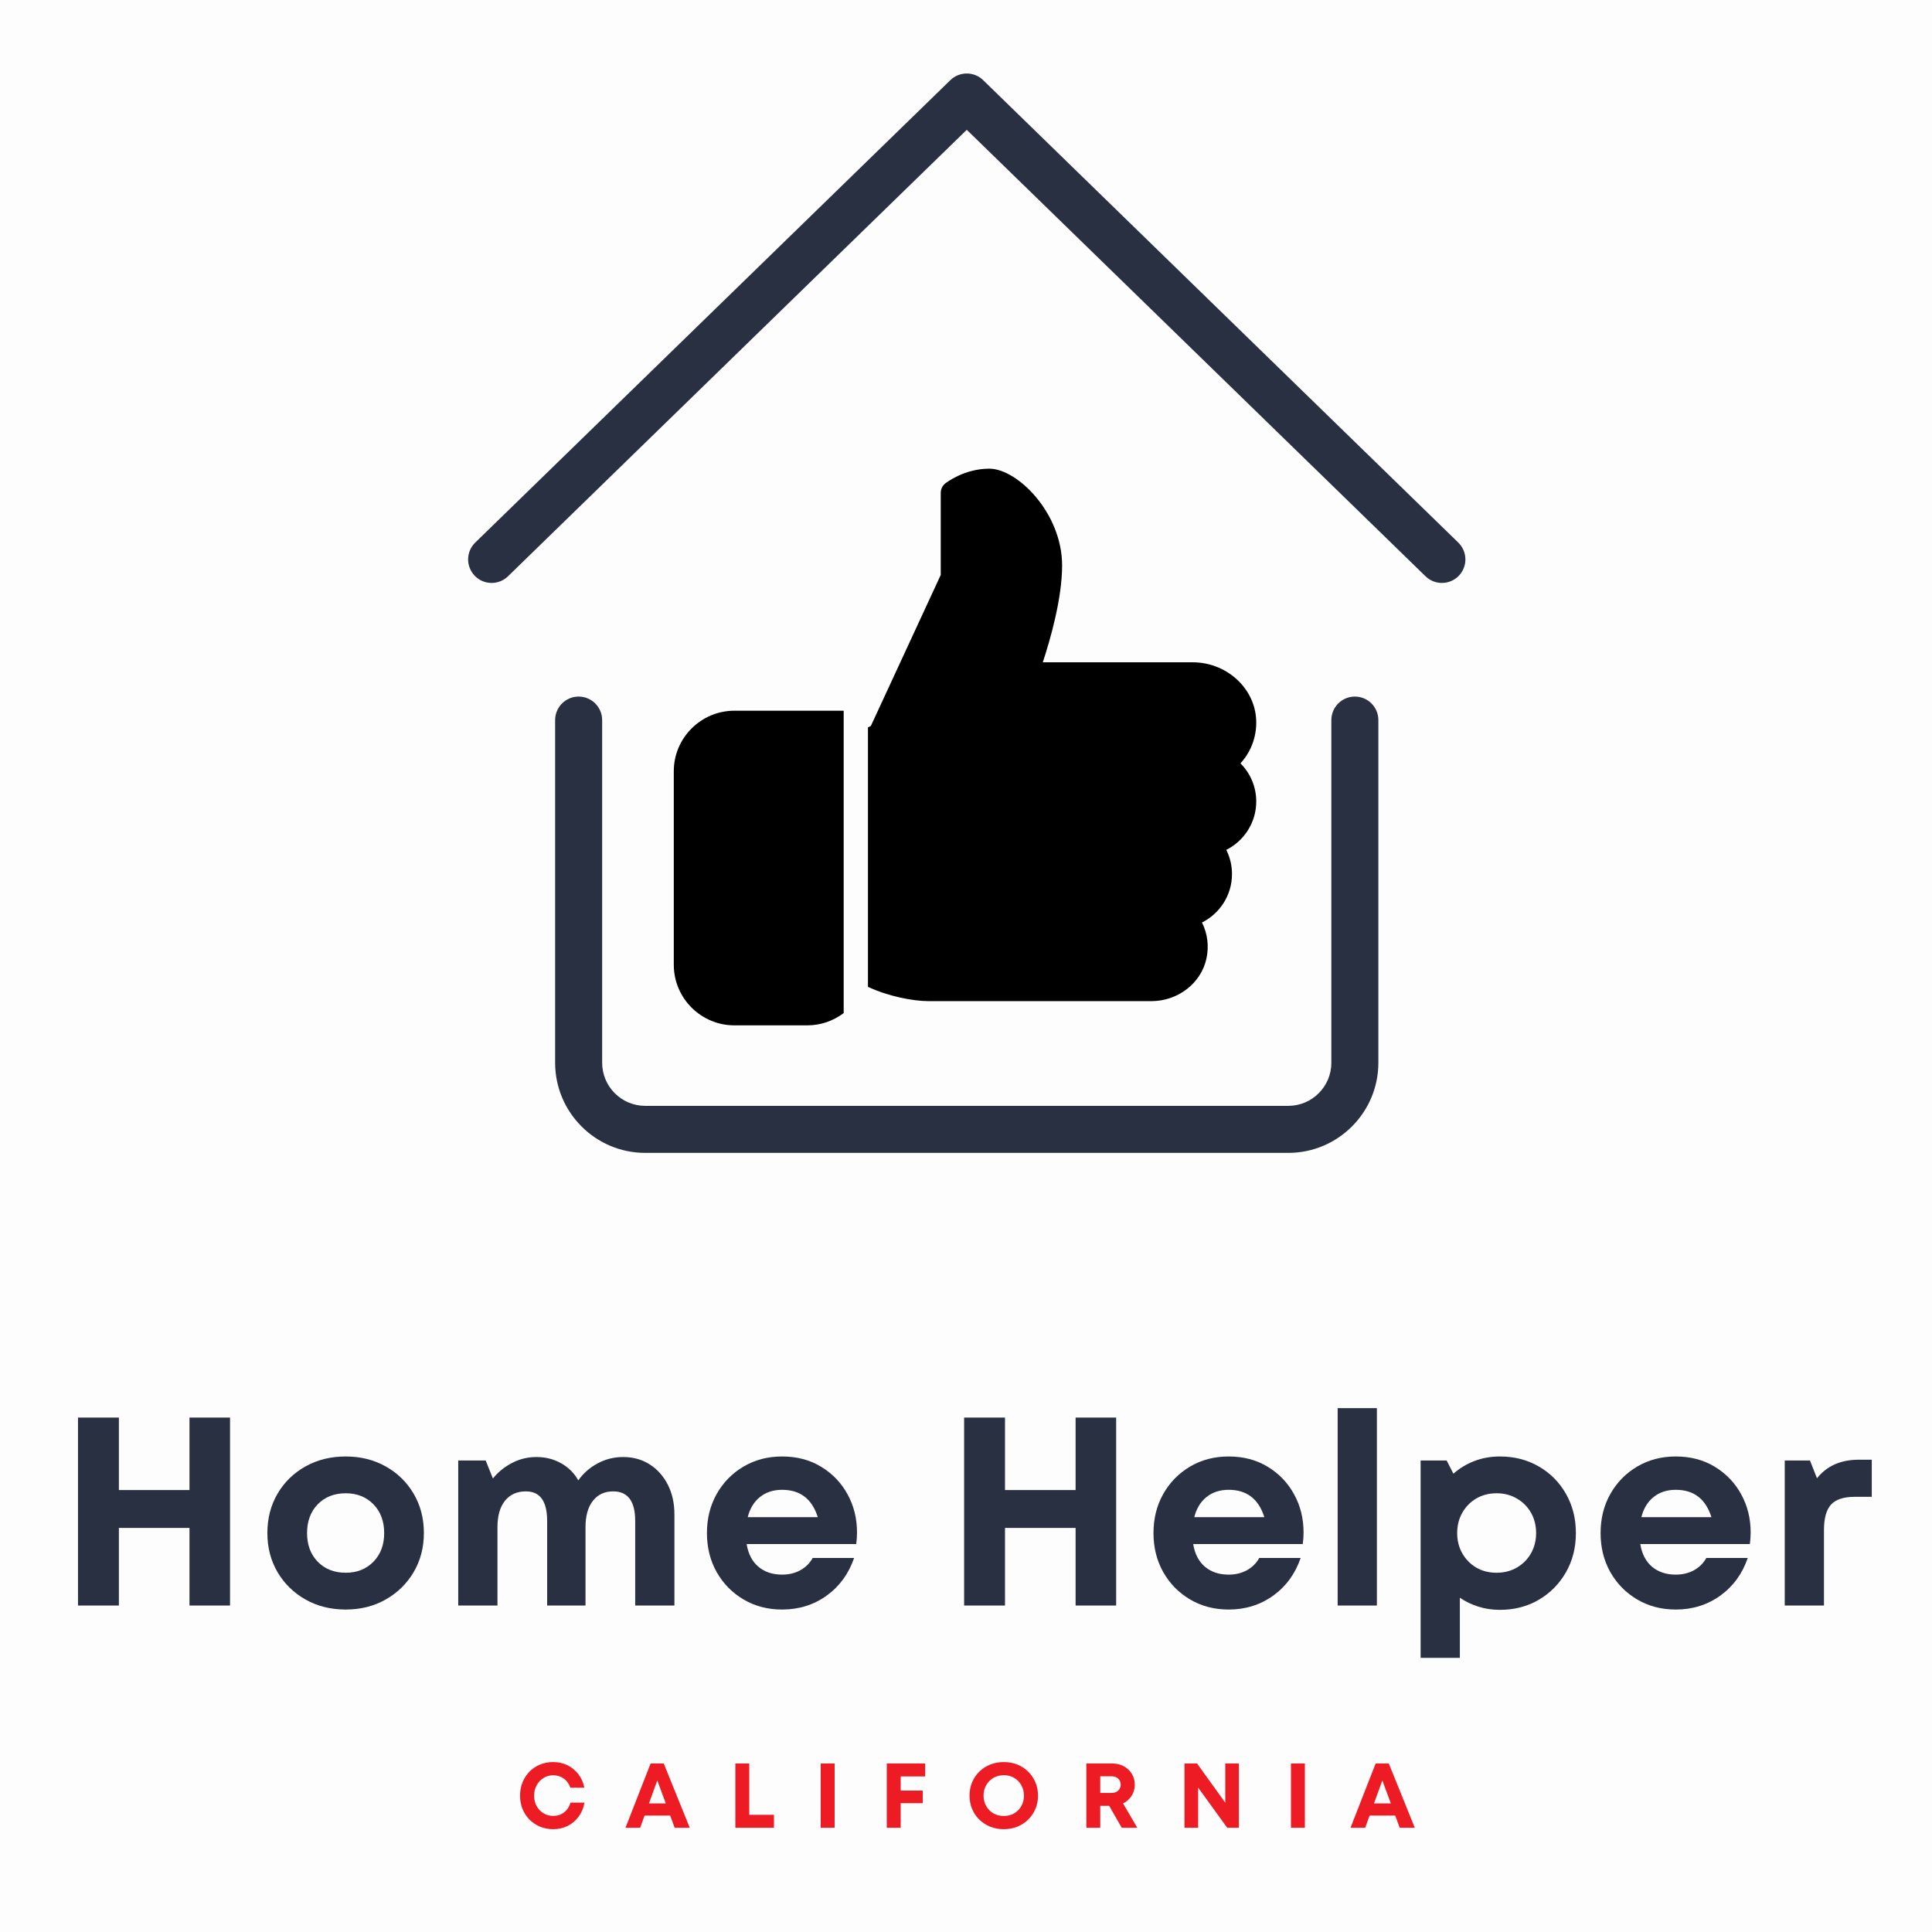 <svg xmlns="http://www.w3.org/2000/svg" xmlns:xlink="http://www.w3.org/1999/xlink" width="512" viewBox="0 0 384 384" height="512" preserveAspectRatio="xMidYMid meet"><defs><g></g><clipPath id="98af10553a"><path d="M 93 14.074 L 291.797 14.074 L 291.797 116 L 93 116 Z M 93 14.074 " clip-rule="nonzero"></path></clipPath><clipPath id="4890f2a94c"><path d="M 110 138 L 274 138 L 274 229.324 L 110 229.324 Z M 110 138 " clip-rule="nonzero"></path></clipPath><clipPath id="f91cd706a7"><path d="M 133.922 141 L 168 141 L 168 203.973 L 133.922 203.973 Z M 133.922 141 " clip-rule="nonzero"></path></clipPath></defs><rect x="-38.4" width="460.8" fill="#ffffff" y="-38.4" height="460.8" fill-opacity="1"></rect><rect x="-38.4" width="460.8" fill="#fdfdfd" y="-38.4" height="460.8" fill-opacity="1"></rect><g clip-path="url(#98af10553a)"><path fill="#293041" d="M 289.844 107.84 L 195.41 15.93 C 193.598 14.168 190.707 14.168 188.891 15.93 L 94.457 107.84 C 92.605 109.641 92.57 112.598 94.367 114.449 C 96.168 116.305 99.129 116.336 100.973 114.539 L 192.152 25.801 L 283.332 114.539 C 284.242 115.422 285.414 115.863 286.59 115.863 C 287.809 115.863 289.023 115.391 289.941 114.449 C 291.734 112.598 291.695 109.641 289.844 107.84 Z M 289.844 107.84 " fill-opacity="1" fill-rule="nonzero"></path></g><g clip-path="url(#4890f2a94c)"><path fill="#293041" d="M 269.293 138.449 C 266.711 138.449 264.617 140.543 264.617 143.125 L 264.617 211.234 C 264.617 215.957 260.781 219.797 256.055 219.797 L 128.246 219.797 C 123.523 219.797 119.684 215.957 119.684 211.234 L 119.684 143.125 C 119.684 140.543 117.59 138.449 115.012 138.449 C 112.43 138.449 110.336 140.543 110.336 143.125 L 110.336 211.234 C 110.336 221.109 118.367 229.145 128.246 229.145 L 256.055 229.145 C 265.93 229.145 273.961 221.109 273.961 211.234 L 273.961 143.125 C 273.965 140.543 271.871 138.449 269.293 138.449 Z M 269.293 138.449 " fill-opacity="1" fill-rule="nonzero"></path></g><g clip-path="url(#f91cd706a7)"><path fill="#000000" d="M 167.688 201.359 C 165.664 202.883 163.168 203.797 160.453 203.797 L 145.98 203.797 C 139.332 203.797 133.922 198.398 133.922 191.77 L 133.922 153.285 C 133.922 146.656 139.332 141.258 145.98 141.258 L 167.688 141.258 Z M 167.688 201.359 " fill-opacity="1" fill-rule="nonzero"></path></g><path fill="#000000" d="M 249.688 159.297 C 249.688 163.469 247.297 167.129 243.73 168.918 C 244.477 170.395 244.867 172.027 244.867 173.73 C 244.867 177.906 242.469 181.566 238.902 183.355 C 240.008 185.547 240.332 188.074 239.777 190.582 C 238.695 195.453 234.098 198.984 228.848 198.984 L 184.57 198.984 C 181.406 198.984 176.438 197.988 172.512 196.141 L 172.512 144.582 L 173.09 144.289 L 186.98 114.273 L 186.98 97.961 C 186.98 97.23 187.316 96.539 187.883 96.082 C 188.039 95.965 191.617 93.152 196.629 93.152 C 202.211 93.152 211.102 101.961 211.102 112.395 C 211.102 118.973 208.738 127.168 207.262 131.637 L 237.055 131.637 C 243.547 131.637 249.07 136.426 249.637 142.543 C 249.949 145.973 248.801 149.266 246.551 151.727 C 248.543 153.711 249.688 156.406 249.688 159.297 Z M 249.688 159.297 " fill-opacity="1" fill-rule="nonzero"></path><g fill="#293041" fill-opacity="1"><g transform="translate(11.237, 319.111)"><g><path d="M 26.422 -37.359 L 34.484 -37.359 L 34.484 0 L 26.422 0 L 26.422 -15.422 L 12.391 -15.422 L 12.391 0 L 4.266 0 L 4.266 -37.359 L 12.391 -37.359 L 12.391 -22.953 L 26.422 -22.953 Z M 26.422 -37.359 "></path></g></g></g><g fill="#293041" fill-opacity="1"><g transform="translate(51.265, 319.111)"><g><path d="M 17.453 0.797 C 14.461 0.797 11.789 0.129 9.438 -1.203 C 7.094 -2.535 5.242 -4.348 3.891 -6.641 C 2.547 -8.941 1.875 -11.531 1.875 -14.406 C 1.875 -17.32 2.547 -19.926 3.891 -22.219 C 5.242 -24.52 7.094 -26.328 9.438 -27.641 C 11.789 -28.961 14.461 -29.625 17.453 -29.625 C 20.41 -29.625 23.062 -28.961 25.406 -27.641 C 27.75 -26.328 29.598 -24.52 30.953 -22.219 C 32.305 -19.926 32.984 -17.32 32.984 -14.406 C 32.984 -11.531 32.305 -8.941 30.953 -6.641 C 29.598 -4.348 27.75 -2.535 25.406 -1.203 C 23.062 0.129 20.41 0.797 17.453 0.797 Z M 17.453 -6.516 C 19.691 -6.516 21.523 -7.242 22.953 -8.703 C 24.379 -10.16 25.094 -12.062 25.094 -14.406 C 25.094 -16.758 24.379 -18.664 22.953 -20.125 C 21.523 -21.582 19.691 -22.312 17.453 -22.312 C 15.172 -22.312 13.316 -21.582 11.891 -20.125 C 10.473 -18.664 9.766 -16.758 9.766 -14.406 C 9.766 -12.062 10.473 -10.16 11.891 -8.703 C 13.316 -7.242 15.172 -6.516 17.453 -6.516 Z M 17.453 -6.516 "></path></g></g></g><g fill="#293041" fill-opacity="1"><g transform="translate(87.344, 319.111)"><g><path d="M 36.516 -29.516 C 38.504 -29.516 40.266 -29.023 41.797 -28.047 C 43.328 -27.066 44.523 -25.723 45.391 -24.016 C 46.266 -22.305 46.703 -20.332 46.703 -18.094 L 46.703 0 L 38.906 0 L 38.906 -16.812 C 38.906 -20.727 37.445 -22.688 34.531 -22.688 C 32.82 -22.688 31.477 -22.062 30.5 -20.812 C 29.52 -19.57 29.031 -17.828 29.031 -15.578 L 29.031 0 L 21.406 0 L 21.406 -16.812 C 21.406 -20.727 20 -22.688 17.188 -22.688 C 15.406 -22.688 14.016 -22.062 13.016 -20.812 C 12.023 -19.57 11.531 -17.828 11.531 -15.578 L 11.531 0 L 3.734 0 L 3.734 -28.828 L 9.188 -28.828 L 10.625 -25.25 C 11.656 -26.531 12.926 -27.562 14.438 -28.344 C 15.945 -29.125 17.555 -29.516 19.266 -29.516 C 21.078 -29.516 22.711 -29.102 24.172 -28.281 C 25.641 -27.469 26.781 -26.332 27.594 -24.875 C 28.594 -26.289 29.875 -27.414 31.438 -28.25 C 33 -29.094 34.691 -29.516 36.516 -29.516 Z M 36.516 -29.516 "></path></g></g></g><g fill="#293041" fill-opacity="1"><g transform="translate(138.634, 319.111)"><g><path d="M 31.703 -14.516 C 31.703 -13.766 31.648 -13 31.547 -12.219 L 9.766 -12.219 C 10.086 -10.258 10.867 -8.754 12.109 -7.703 C 13.359 -6.66 14.926 -6.141 16.812 -6.141 C 18.164 -6.141 19.375 -6.43 20.438 -7.016 C 21.508 -7.609 22.328 -8.422 22.891 -9.453 L 31.125 -9.453 C 30.051 -6.316 28.234 -3.82 25.672 -1.969 C 23.109 -0.125 20.156 0.797 16.812 0.797 C 13.969 0.797 11.414 0.129 9.156 -1.203 C 6.895 -2.535 5.113 -4.348 3.812 -6.641 C 2.52 -8.941 1.875 -11.531 1.875 -14.406 C 1.875 -17.289 2.52 -19.879 3.812 -22.172 C 5.113 -24.473 6.895 -26.289 9.156 -27.625 C 11.414 -28.957 13.969 -29.625 16.812 -29.625 C 19.77 -29.625 22.367 -28.938 24.609 -27.562 C 26.848 -26.195 28.586 -24.375 29.828 -22.094 C 31.078 -19.82 31.703 -17.297 31.703 -14.516 Z M 16.812 -23 C 15.07 -23 13.602 -22.52 12.406 -21.562 C 11.219 -20.602 10.41 -19.27 9.984 -17.562 L 23.906 -17.562 C 22.77 -21.188 20.406 -23 16.812 -23 Z M 16.812 -23 "></path></g></g></g><g fill="#293041" fill-opacity="1"><g transform="translate(173.378, 319.111)"><g></g></g></g><g fill="#293041" fill-opacity="1"><g transform="translate(187.361, 319.111)"><g><path d="M 26.422 -37.359 L 34.484 -37.359 L 34.484 0 L 26.422 0 L 26.422 -15.422 L 12.391 -15.422 L 12.391 0 L 4.266 0 L 4.266 -37.359 L 12.391 -37.359 L 12.391 -22.953 L 26.422 -22.953 Z M 26.422 -37.359 "></path></g></g></g><g fill="#293041" fill-opacity="1"><g transform="translate(227.39, 319.111)"><g><path d="M 31.703 -14.516 C 31.703 -13.766 31.648 -13 31.547 -12.219 L 9.766 -12.219 C 10.086 -10.258 10.867 -8.754 12.109 -7.703 C 13.359 -6.66 14.926 -6.141 16.812 -6.141 C 18.164 -6.141 19.375 -6.43 20.438 -7.016 C 21.508 -7.609 22.328 -8.422 22.891 -9.453 L 31.125 -9.453 C 30.051 -6.316 28.234 -3.82 25.672 -1.969 C 23.109 -0.125 20.156 0.797 16.812 0.797 C 13.969 0.797 11.414 0.129 9.156 -1.203 C 6.895 -2.535 5.113 -4.348 3.812 -6.641 C 2.52 -8.941 1.875 -11.531 1.875 -14.406 C 1.875 -17.289 2.52 -19.879 3.812 -22.172 C 5.113 -24.473 6.895 -26.289 9.156 -27.625 C 11.414 -28.957 13.969 -29.625 16.812 -29.625 C 19.77 -29.625 22.367 -28.938 24.609 -27.562 C 26.848 -26.195 28.586 -24.375 29.828 -22.094 C 31.078 -19.82 31.703 -17.297 31.703 -14.516 Z M 16.812 -23 C 15.07 -23 13.602 -22.52 12.406 -21.562 C 11.219 -20.602 10.41 -19.27 9.984 -17.562 L 23.906 -17.562 C 22.77 -21.188 20.406 -23 16.812 -23 Z M 16.812 -23 "></path></g></g></g><g fill="#293041" fill-opacity="1"><g transform="translate(262.134, 319.111)"><g><path d="M 3.734 0 L 3.734 -39.234 L 11.531 -39.234 L 11.531 0 Z M 3.734 0 "></path></g></g></g><g fill="#293041" fill-opacity="1"><g transform="translate(278.626, 319.111)"><g><path d="M 19.484 -29.625 C 22.367 -29.625 24.945 -28.961 27.219 -27.641 C 29.5 -26.328 31.297 -24.52 32.609 -22.219 C 33.93 -19.926 34.594 -17.32 34.594 -14.406 C 34.594 -11.488 33.93 -8.883 32.609 -6.594 C 31.297 -4.301 29.5 -2.484 27.219 -1.141 C 24.945 0.191 22.367 0.859 19.484 0.859 C 17.984 0.859 16.555 0.645 15.203 0.219 C 13.859 -0.207 12.633 -0.797 11.531 -1.547 L 11.531 10.406 L 3.734 10.406 L 3.734 -28.828 L 8.906 -28.828 L 10.25 -26.203 C 11.457 -27.273 12.844 -28.113 14.406 -28.719 C 15.977 -29.32 17.672 -29.625 19.484 -29.625 Z M 18.844 -6.516 C 20.332 -6.516 21.672 -6.859 22.859 -7.547 C 24.055 -8.242 24.992 -9.188 25.672 -10.375 C 26.348 -11.57 26.688 -12.914 26.688 -14.406 C 26.688 -15.906 26.348 -17.25 25.672 -18.438 C 24.992 -19.633 24.055 -20.578 22.859 -21.266 C 21.672 -21.961 20.332 -22.312 18.844 -22.312 C 17.312 -22.312 15.957 -21.961 14.781 -21.266 C 13.613 -20.578 12.691 -19.633 12.016 -18.438 C 11.336 -17.25 11 -15.906 11 -14.406 C 11 -12.914 11.336 -11.57 12.016 -10.375 C 12.691 -9.188 13.613 -8.242 14.781 -7.547 C 15.957 -6.859 17.312 -6.516 18.844 -6.516 Z M 18.844 -6.516 "></path></g></g></g><g fill="#293041" fill-opacity="1"><g transform="translate(316.253, 319.111)"><g><path d="M 31.703 -14.516 C 31.703 -13.766 31.648 -13 31.547 -12.219 L 9.766 -12.219 C 10.086 -10.258 10.867 -8.754 12.109 -7.703 C 13.359 -6.66 14.926 -6.141 16.812 -6.141 C 18.164 -6.141 19.375 -6.43 20.438 -7.016 C 21.508 -7.609 22.328 -8.422 22.891 -9.453 L 31.125 -9.453 C 30.051 -6.316 28.234 -3.82 25.672 -1.969 C 23.109 -0.125 20.156 0.797 16.812 0.797 C 13.969 0.797 11.414 0.129 9.156 -1.203 C 6.895 -2.535 5.113 -4.348 3.812 -6.641 C 2.52 -8.941 1.875 -11.531 1.875 -14.406 C 1.875 -17.289 2.52 -19.879 3.812 -22.172 C 5.113 -24.473 6.895 -26.289 9.156 -27.625 C 11.414 -28.957 13.969 -29.625 16.812 -29.625 C 19.77 -29.625 22.367 -28.938 24.609 -27.562 C 26.848 -26.195 28.586 -24.375 29.828 -22.094 C 31.078 -19.82 31.703 -17.297 31.703 -14.516 Z M 16.812 -23 C 15.07 -23 13.602 -22.52 12.406 -21.562 C 11.219 -20.602 10.41 -19.27 9.984 -17.562 L 23.906 -17.562 C 22.77 -21.188 20.406 -23 16.812 -23 Z M 16.812 -23 "></path></g></g></g><g fill="#293041" fill-opacity="1"><g transform="translate(350.997, 319.111)"><g><path d="M 18.469 -28.984 L 21.031 -28.984 L 21.031 -21.609 L 17.672 -21.609 C 15.461 -21.609 13.883 -21.094 12.938 -20.062 C 12 -19.031 11.531 -17.344 11.531 -15 L 11.531 0 L 3.734 0 L 3.734 -28.828 L 8.75 -28.828 L 10.141 -25.297 C 12.098 -27.754 14.875 -28.984 18.469 -28.984 Z M 18.469 -28.984 "></path></g></g></g><g fill="#ed1c24" fill-opacity="1"><g transform="translate(102.63, 363.284)"><g><path d="M 7.328 0.281 C 6.391 0.281 5.516 0.113 4.703 -0.219 C 3.898 -0.562 3.203 -1.031 2.609 -1.625 C 2.016 -2.227 1.551 -2.938 1.219 -3.75 C 0.895 -4.562 0.734 -5.438 0.734 -6.375 C 0.734 -7.32 0.895 -8.203 1.219 -9.016 C 1.551 -9.836 2.016 -10.551 2.609 -11.156 C 3.203 -11.758 3.898 -12.227 4.703 -12.562 C 5.516 -12.895 6.391 -13.062 7.328 -13.062 C 8.359 -13.062 9.305 -12.848 10.172 -12.422 C 11.035 -11.992 11.758 -11.395 12.344 -10.625 C 12.926 -9.863 13.316 -8.977 13.516 -7.969 L 10.734 -7.969 C 10.484 -8.719 10.051 -9.316 9.438 -9.766 C 8.832 -10.211 8.129 -10.438 7.328 -10.438 C 6.609 -10.438 5.961 -10.254 5.391 -9.891 C 4.816 -9.535 4.363 -9.051 4.031 -8.438 C 3.695 -7.832 3.531 -7.145 3.531 -6.375 C 3.531 -5.602 3.695 -4.914 4.031 -4.312 C 4.363 -3.719 4.816 -3.242 5.391 -2.891 C 5.961 -2.535 6.609 -2.359 7.328 -2.359 C 8.16 -2.359 8.879 -2.594 9.484 -3.062 C 10.098 -3.539 10.523 -4.188 10.766 -5 L 13.547 -5 C 13.359 -3.945 12.973 -3.023 12.391 -2.234 C 11.816 -1.441 11.094 -0.82 10.219 -0.375 C 9.344 0.062 8.379 0.281 7.328 0.281 Z M 7.328 0.281 "></path></g></g></g><g fill="#ed1c24" fill-opacity="1"><g transform="translate(124.143, 363.284)"><g><path d="M 9.953 0 L 9.062 -2.422 L 3.969 -2.422 L 3.094 0 L 0.172 0 L 5.172 -12.781 L 7.781 -12.781 L 12.953 0 Z M 6.5 -9.406 L 4.844 -4.844 L 8.188 -4.844 Z M 6.5 -9.406 "></path></g></g></g><g fill="#ed1c24" fill-opacity="1"><g transform="translate(144.688, 363.284)"><g><path d="M 4.234 -2.578 L 9.141 -2.578 L 9.141 0 L 1.469 0 L 1.469 -12.781 L 4.234 -12.781 Z M 4.234 -2.578 "></path></g></g></g><g fill="#ed1c24" fill-opacity="1"><g transform="translate(161.653, 363.284)"><g><path d="M 1.469 0 L 1.469 -12.781 L 4.234 -12.781 L 4.234 0 Z M 1.469 0 "></path></g></g></g><g fill="#ed1c24" fill-opacity="1"><g transform="translate(174.784, 363.284)"><g><path d="M 9.094 -10.203 L 4.234 -10.203 L 4.234 -7.391 L 8.625 -7.391 L 8.625 -4.891 L 4.234 -4.891 L 4.234 0 L 1.469 0 L 1.469 -12.781 L 9.094 -12.781 Z M 9.094 -10.203 "></path></g></g></g><g fill="#ed1c24" fill-opacity="1"><g transform="translate(191.987, 363.284)"><g><path d="M 7.531 0.281 C 6.551 0.281 5.645 0.113 4.812 -0.219 C 3.988 -0.562 3.27 -1.031 2.656 -1.625 C 2.039 -2.227 1.562 -2.938 1.219 -3.75 C 0.883 -4.562 0.719 -5.441 0.719 -6.391 C 0.719 -7.336 0.883 -8.219 1.219 -9.031 C 1.562 -9.844 2.039 -10.551 2.656 -11.156 C 3.27 -11.758 3.988 -12.227 4.812 -12.562 C 5.645 -12.895 6.551 -13.062 7.531 -13.062 C 8.5 -13.062 9.395 -12.895 10.219 -12.562 C 11.051 -12.227 11.77 -11.758 12.375 -11.156 C 12.988 -10.551 13.469 -9.844 13.812 -9.031 C 14.156 -8.219 14.328 -7.336 14.328 -6.391 C 14.328 -5.441 14.156 -4.562 13.812 -3.75 C 13.469 -2.938 12.988 -2.227 12.375 -1.625 C 11.77 -1.031 11.051 -0.562 10.219 -0.219 C 9.395 0.113 8.5 0.281 7.531 0.281 Z M 7.531 -2.344 C 8.289 -2.344 8.973 -2.516 9.578 -2.859 C 10.18 -3.211 10.656 -3.691 11 -4.297 C 11.352 -4.91 11.531 -5.609 11.531 -6.391 C 11.531 -7.16 11.352 -7.852 11 -8.469 C 10.656 -9.082 10.18 -9.566 9.578 -9.922 C 8.973 -10.273 8.289 -10.453 7.531 -10.453 C 6.77 -10.453 6.082 -10.273 5.469 -9.922 C 4.863 -9.566 4.383 -9.082 4.031 -8.469 C 3.676 -7.852 3.5 -7.16 3.5 -6.391 C 3.5 -5.629 3.676 -4.938 4.031 -4.312 C 4.383 -3.695 4.863 -3.211 5.469 -2.859 C 6.082 -2.516 6.77 -2.344 7.531 -2.344 Z M 7.531 -2.344 "></path></g></g></g><g fill="#ed1c24" fill-opacity="1"><g transform="translate(214.449, 363.284)"><g><path d="M 8.5 0 L 6.016 -4.359 L 4.234 -4.359 L 4.234 0 L 1.469 0 L 1.469 -12.781 L 6.625 -12.781 C 7.477 -12.781 8.238 -12.598 8.906 -12.234 C 9.582 -11.867 10.113 -11.367 10.5 -10.734 C 10.895 -10.109 11.094 -9.379 11.094 -8.547 C 11.094 -7.723 10.879 -6.984 10.453 -6.328 C 10.035 -5.68 9.473 -5.188 8.766 -4.844 L 11.594 0 Z M 4.234 -10.234 L 4.234 -6.922 L 6.453 -6.922 C 7.023 -6.922 7.473 -7.078 7.797 -7.391 C 8.129 -7.703 8.297 -8.094 8.297 -8.562 C 8.297 -9.051 8.129 -9.453 7.797 -9.766 C 7.473 -10.078 7.023 -10.234 6.453 -10.234 Z M 4.234 -10.234 "></path></g></g></g><g fill="#ed1c24" fill-opacity="1"><g transform="translate(233.953, 363.284)"><g><path d="M 9.578 -12.781 L 12.281 -12.781 L 12.281 0 L 9.969 0 L 4.188 -7.984 L 4.188 0 L 1.469 0 L 1.469 -12.781 L 3.969 -12.781 L 9.578 -4.984 Z M 9.578 -12.781 "></path></g></g></g><g fill="#ed1c24" fill-opacity="1"><g transform="translate(255.119, 363.284)"><g><path d="M 1.469 0 L 1.469 -12.781 L 4.234 -12.781 L 4.234 0 Z M 1.469 0 "></path></g></g></g><g fill="#ed1c24" fill-opacity="1"><g transform="translate(268.25, 363.284)"><g><path d="M 9.953 0 L 9.062 -2.422 L 3.969 -2.422 L 3.094 0 L 0.172 0 L 5.172 -12.781 L 7.781 -12.781 L 12.953 0 Z M 6.5 -9.406 L 4.844 -4.844 L 8.188 -4.844 Z M 6.5 -9.406 "></path></g></g></g></svg>